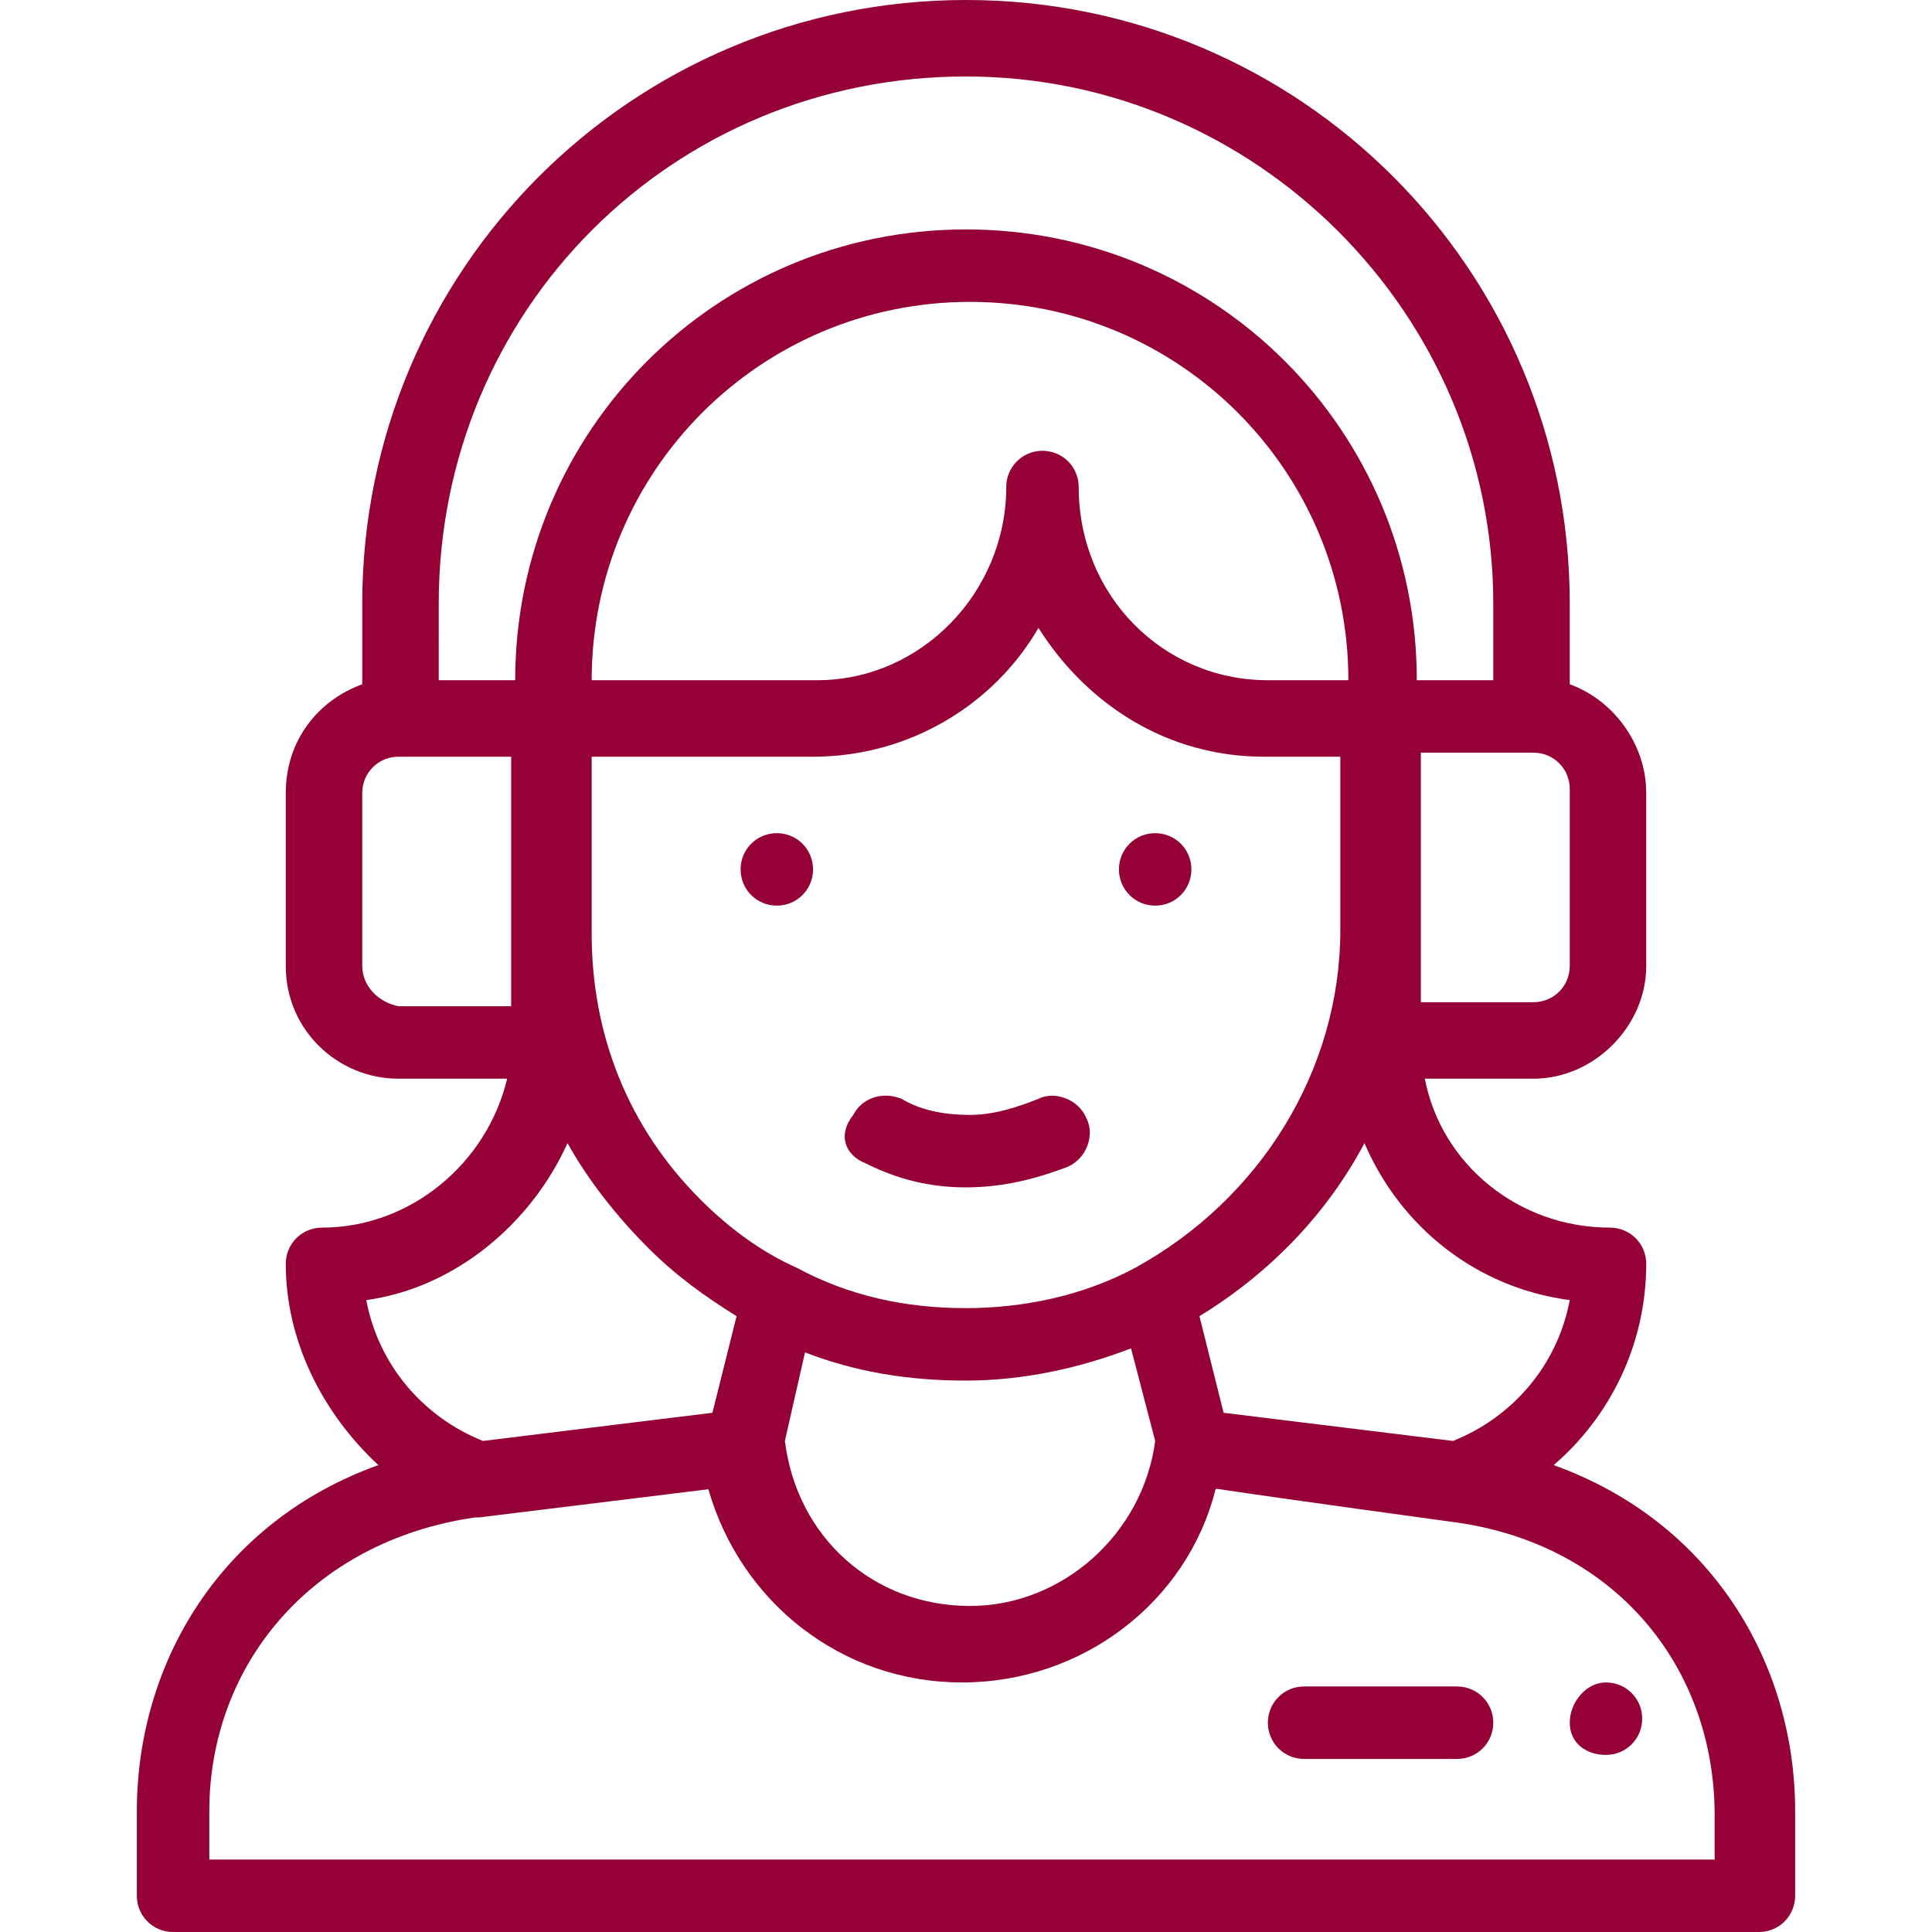 <?xml version="1.0" encoding="utf-8"?>
<!-- Generator: Adobe Illustrator 25.2.1, SVG Export Plug-In . SVG Version: 6.00 Build 0)  -->
<svg version="1.1" id="katman_1" xmlns="http://www.w3.org/2000/svg" xmlns:xlink="http://www.w3.org/1999/xlink" x="0px" y="0px"
	 viewBox="0 0 48 48" style="enable-background:new 0 0 48 48;" xml:space="preserve">
<style type="text/css">
	.st0{fill:#950036;}
</style>
<g>
	<path class="st0" d="M28.7,22.5c0.5,0,0.9-0.4,0.9-0.9s-0.4-0.9-0.9-0.9s-0.9,0.4-0.9,0.9S28.2,22.5,28.7,22.5z"/>
	<path class="st0" d="M19.3,22.5c0.5,0,0.9-0.4,0.9-0.9s-0.4-0.9-0.9-0.9s-0.9,0.4-0.9,0.9S18.8,22.5,19.3,22.5z"/>
	<path class="st0" d="M3.4,45v2.1c0,0.5,0.4,0.9,0.9,0.9h39.4c0.5,0,0.9-0.4,0.9-0.9V45c0-3.7-2.1-7.2-6-8.6c1.4-1.2,2.3-3,2.3-5
		c0-0.5-0.4-0.9-0.9-0.9c-2.3,0-4.2-1.6-4.6-3.7h2.7c1.5,0,2.8-1.3,2.8-2.8v-4.3c0-1.2-0.8-2.3-1.9-2.7v-2c0-8.3-6.7-15-15-15
		S9,6.7,9,15v2c-1.1,0.4-1.9,1.4-1.9,2.7V24c0,1.6,1.3,2.8,2.8,2.8h2.7c-0.5,2.1-2.4,3.7-4.6,3.7c-0.5,0-0.9,0.4-0.9,0.9
		c0,1.9,0.9,3.7,2.3,5C5.5,37.8,3.4,41.3,3.4,45z M39,32.3c-0.3,1.6-1.4,2.9-2.9,3.5l-5.7-0.7l-0.6-2.4c1.8-1.1,3.2-2.6,4.1-4.3
		C34.8,30.5,36.7,32,39,32.3z M31.5,16.9c-2.6,0-4.7-2.1-4.7-4.8c0-0.5-0.4-0.9-0.9-0.9S25,11.6,25,12.1c0,2.6-2.1,4.8-4.7,4.8h-5.6
		c0-5.2,4.2-9.4,9.4-9.4s9.4,4.2,9.4,9.4H31.5z M14.6,18.8h5.6c2.4,0,4.5-1.3,5.6-3.2c1.2,1.9,3.2,3.2,5.6,3.2h1.9v4.3
		c0,3.5-2,6.7-5.1,8.4c-1.3,0.7-2.8,1-4.2,1c-1.5,0-2.9-0.3-4.2-1c-0.9-0.4-1.7-1-2.4-1.7c-1.8-1.8-2.7-4.1-2.7-6.6v-4.4H14.6z
		 M20,33.6c1.3,0.5,2.6,0.7,4,0.7s2.8-0.3,4.1-0.8l0.6,2.3c-0.3,2.3-2.3,4.1-4.6,4.1c-2.4,0-4.3-1.7-4.6-4.1L20,33.6z M39,24
		c0,0.5-0.4,0.9-0.9,0.9h-2.8v-6.2h2.8c0.5,0,0.9,0.4,0.9,0.9V24z M24,1.9c7.2,0,13.1,5.9,13.1,13.1v1.9h-1.9
		c0-6.2-5-11.2-11.2-11.2s-11.2,5-11.2,11.2h-1.9V15C10.9,7.7,16.7,1.9,24,1.9z M9,24v-4.3c0-0.5,0.4-0.9,0.9-0.9h2.8V25H9.9
		C9.4,24.9,9,24.5,9,24z M14.1,28.4c0.5,0.9,1.2,1.8,2,2.6c0.7,0.7,1.4,1.2,2.2,1.7l-0.6,2.4L12,35.8c-1.5-0.6-2.6-1.9-2.9-3.5
		C11.3,32,13.2,30.4,14.1,28.4z M11.8,37.7h0.1l0,0l0,0l5.7-0.7c0.8,2.8,3.3,4.8,6.3,4.8s5.6-2,6.3-4.8c0.3,0-1.5-0.2,5.8,0.8
		c4.1,0.5,6.6,3.6,6.6,7.3v1.1H5.2V45C5.2,41.4,7.7,38.3,11.8,37.7z"/>
	<path class="st0" d="M21.5,28.9c0.8,0.4,1.6,0.6,2.5,0.6s1.7-0.2,2.5-0.5c0.5-0.2,0.7-0.8,0.5-1.2c-0.2-0.5-0.8-0.7-1.2-0.5
		c-0.5,0.2-1.1,0.4-1.7,0.4s-1.2-0.1-1.7-0.4c-0.5-0.2-1,0-1.2,0.4C20.8,28.2,21,28.7,21.5,28.9z"/>
	<path class="st0" d="M32.4,43.7h3.8c0.5,0,0.9-0.4,0.9-0.9s-0.4-0.9-0.9-0.9h-3.8c-0.5,0-0.9,0.4-0.9,0.9S31.9,43.7,32.4,43.7z"/>
	<path class="st0" d="M39.9,41.8c0.5,0,0.9,0.4,0.9,0.9s-0.4,0.9-0.9,0.9S39,43.3,39,42.8S39.4,41.8,39.9,41.8z"/>
</g>
</svg>
